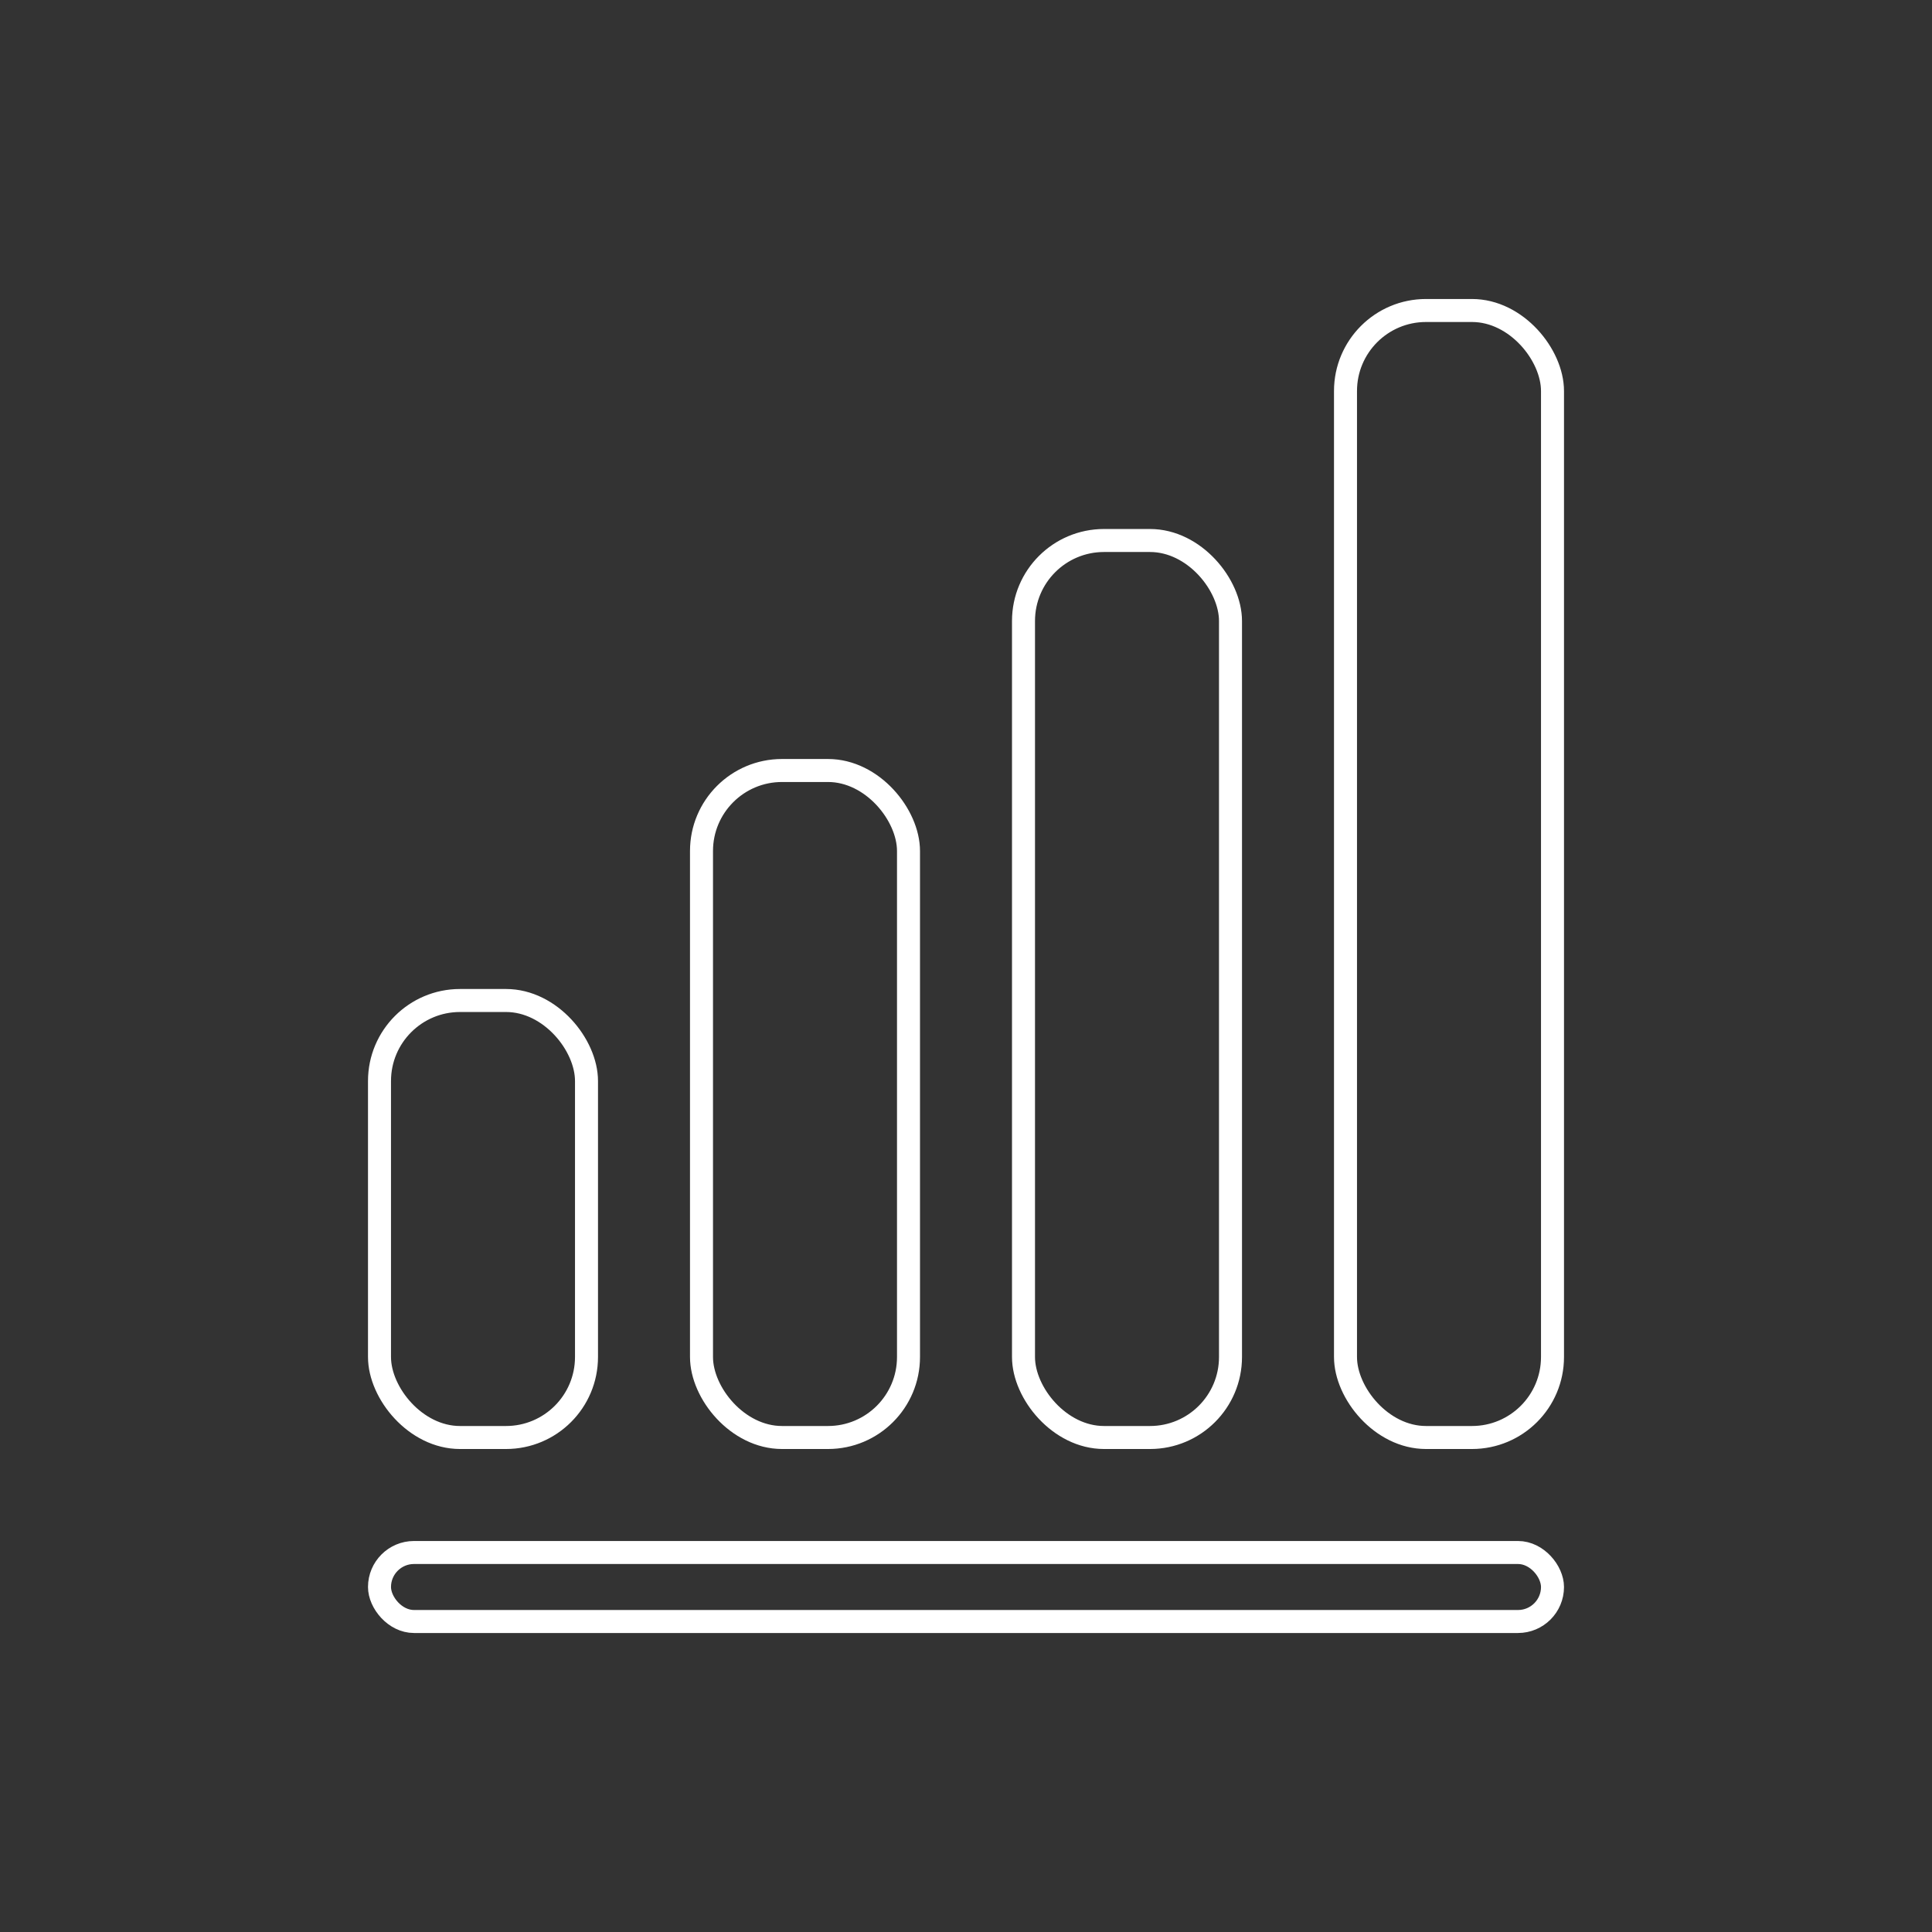 <svg xmlns='http://www.w3.org/2000/svg' width='84' height='84' viewBox='0 0 84 84' fill='none'><rect x="0" y="0" width="84" height="84" fill="#333333" stroke="none"/><rect x='16.5' y='43.5' width='9' height='19' rx='3.5' stroke='white'/><rect x='30.5' y='33.5' width='9' height='29' rx='3.5' stroke='white'/><rect x='44.5' y='23.5' width='9' height='39' rx='3.5' stroke='white'/><rect x='58.5' y='13.5' width='9' height='49' rx='3.5' stroke='white'/><rect x='16.5' y='67.5' width='51' height='3' rx='1.5' stroke='white'/></svg>